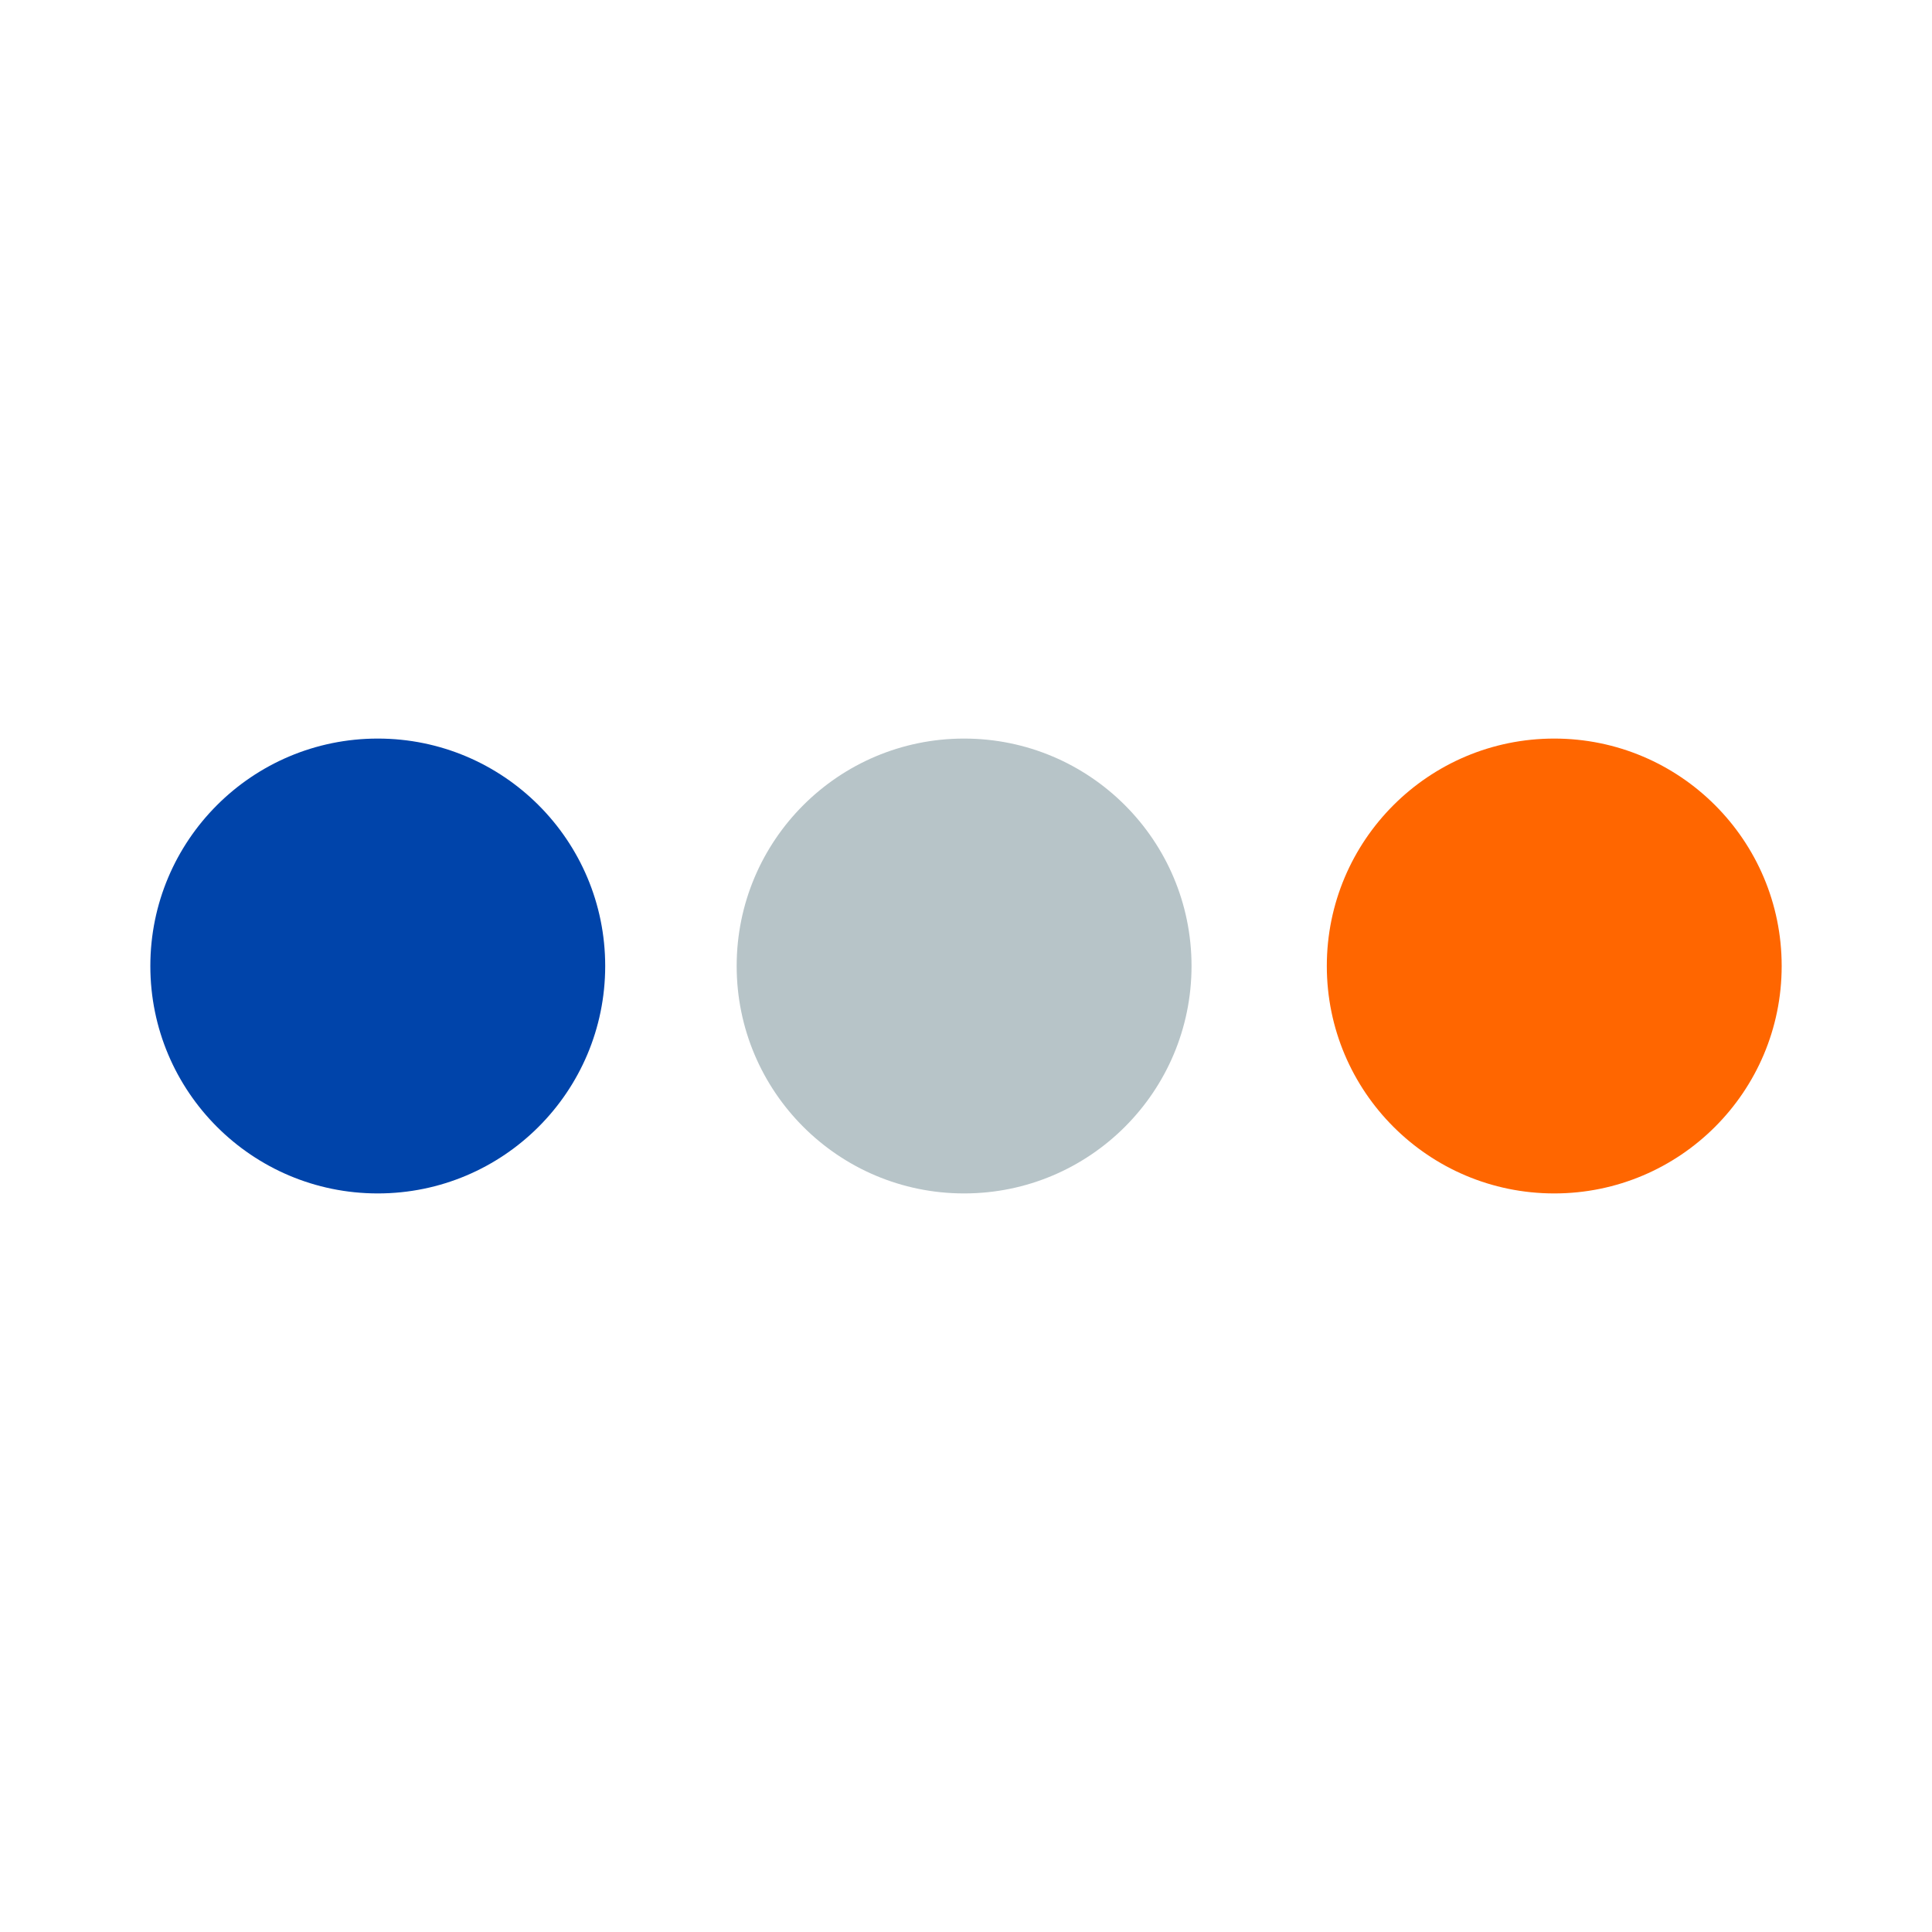 <?xml version="1.0" encoding="UTF-8" standalone="no"?>
<svg
   xmlns:dc="http://purl.org/dc/elements/1.1/"
   xmlns:cc="http://creativecommons.org/ns#"
   xmlns:rdf="http://www.w3.org/1999/02/22-rdf-syntax-ns#"
   xmlns:svg="http://www.w3.org/2000/svg"
   xmlns="http://www.w3.org/2000/svg"
   xmlns:sodipodi="http://sodipodi.sourceforge.net/DTD/sodipodi-0.dtd"
   xmlns:inkscape="http://www.inkscape.org/namespaces/inkscape"
   inkscape:export-ydpi="96.096664"
   inkscape:export-xdpi="96.096664"
   inkscape:export-filename="C:\Dropbox\Bright Rain Biz\promo\logos\brightrain-circles-square.png"
   sodipodi:docname="brs-logo-circles.svg"
   inkscape:version="1.0 (4035a4fb49, 2020-05-01)"
   id="svg955"
   version="1.1"
   viewBox="0 0 120 120"
   height="120mm"
   width="120mm">
  <defs
     id="defs949" />
  <sodipodi:namedview
     inkscape:window-maximized="1"
     inkscape:window-y="-8"
     inkscape:window-x="-8"
     inkscape:window-height="1057"
     inkscape:window-width="1855"
     fit-margin-bottom="0"
     fit-margin-right="0"
     fit-margin-left="0"
     fit-margin-top="0"
     inkscape:pagecheckerboard="true"
     showgrid="false"
     inkscape:document-rotation="0"
     inkscape:current-layer="layer1"
     inkscape:document-units="mm"
     inkscape:cy="199.10303"
     inkscape:cx="382.20624"
     inkscape:zoom="0.7"
     inkscape:pageshadow="2"
     inkscape:pageopacity="0"
     borderopacity="1.0"
     bordercolor="#666666"
     pagecolor="#ffffff"
     id="base" />
  <g
     transform="translate(-3.766,-4.773)"
     id="layer1"
     inkscape:groupmode="layer"
     inkscape:label="Layer 1">
    <circle
       style="fill:#0044aa;fill-opacity:1;stroke:none;stroke-width:1.611;stroke-linecap:round;stroke-linejoin:round;stroke-miterlimit:4;stroke-dasharray:none;stroke-opacity:1;paint-order:normal"
       id="circle991"
       cx="27.23"
       cy="64.773"
       r="14.126"
       inkscape:export-filename="C:\Dropbox\Bright Rain Dev\brs on the web\brs-web\public\images\fav.png"
       inkscape:export-xdpi="20.32"
       inkscape:export-ydpi="20.32" />
    <circle
       style="fill:#b7c4c8;fill-opacity:1;stroke:none;stroke-width:1.611;stroke-linecap:round;stroke-linejoin:round;stroke-miterlimit:4;stroke-dasharray:none;stroke-opacity:1;paint-order:normal"
       id="circle1063"
       cx="63.648"
       cy="64.773"
       r="14.126" />
    <circle
       r="14.126"
       cy="64.773"
       cx="100.303"
       id="circle1065"
       style="fill:#ff6600;fill-opacity:1;stroke:none;stroke-width:1.611;stroke-linecap:round;stroke-linejoin:round;stroke-miterlimit:4;stroke-dasharray:none;stroke-opacity:1;paint-order:normal" />
  </g>
</svg>

